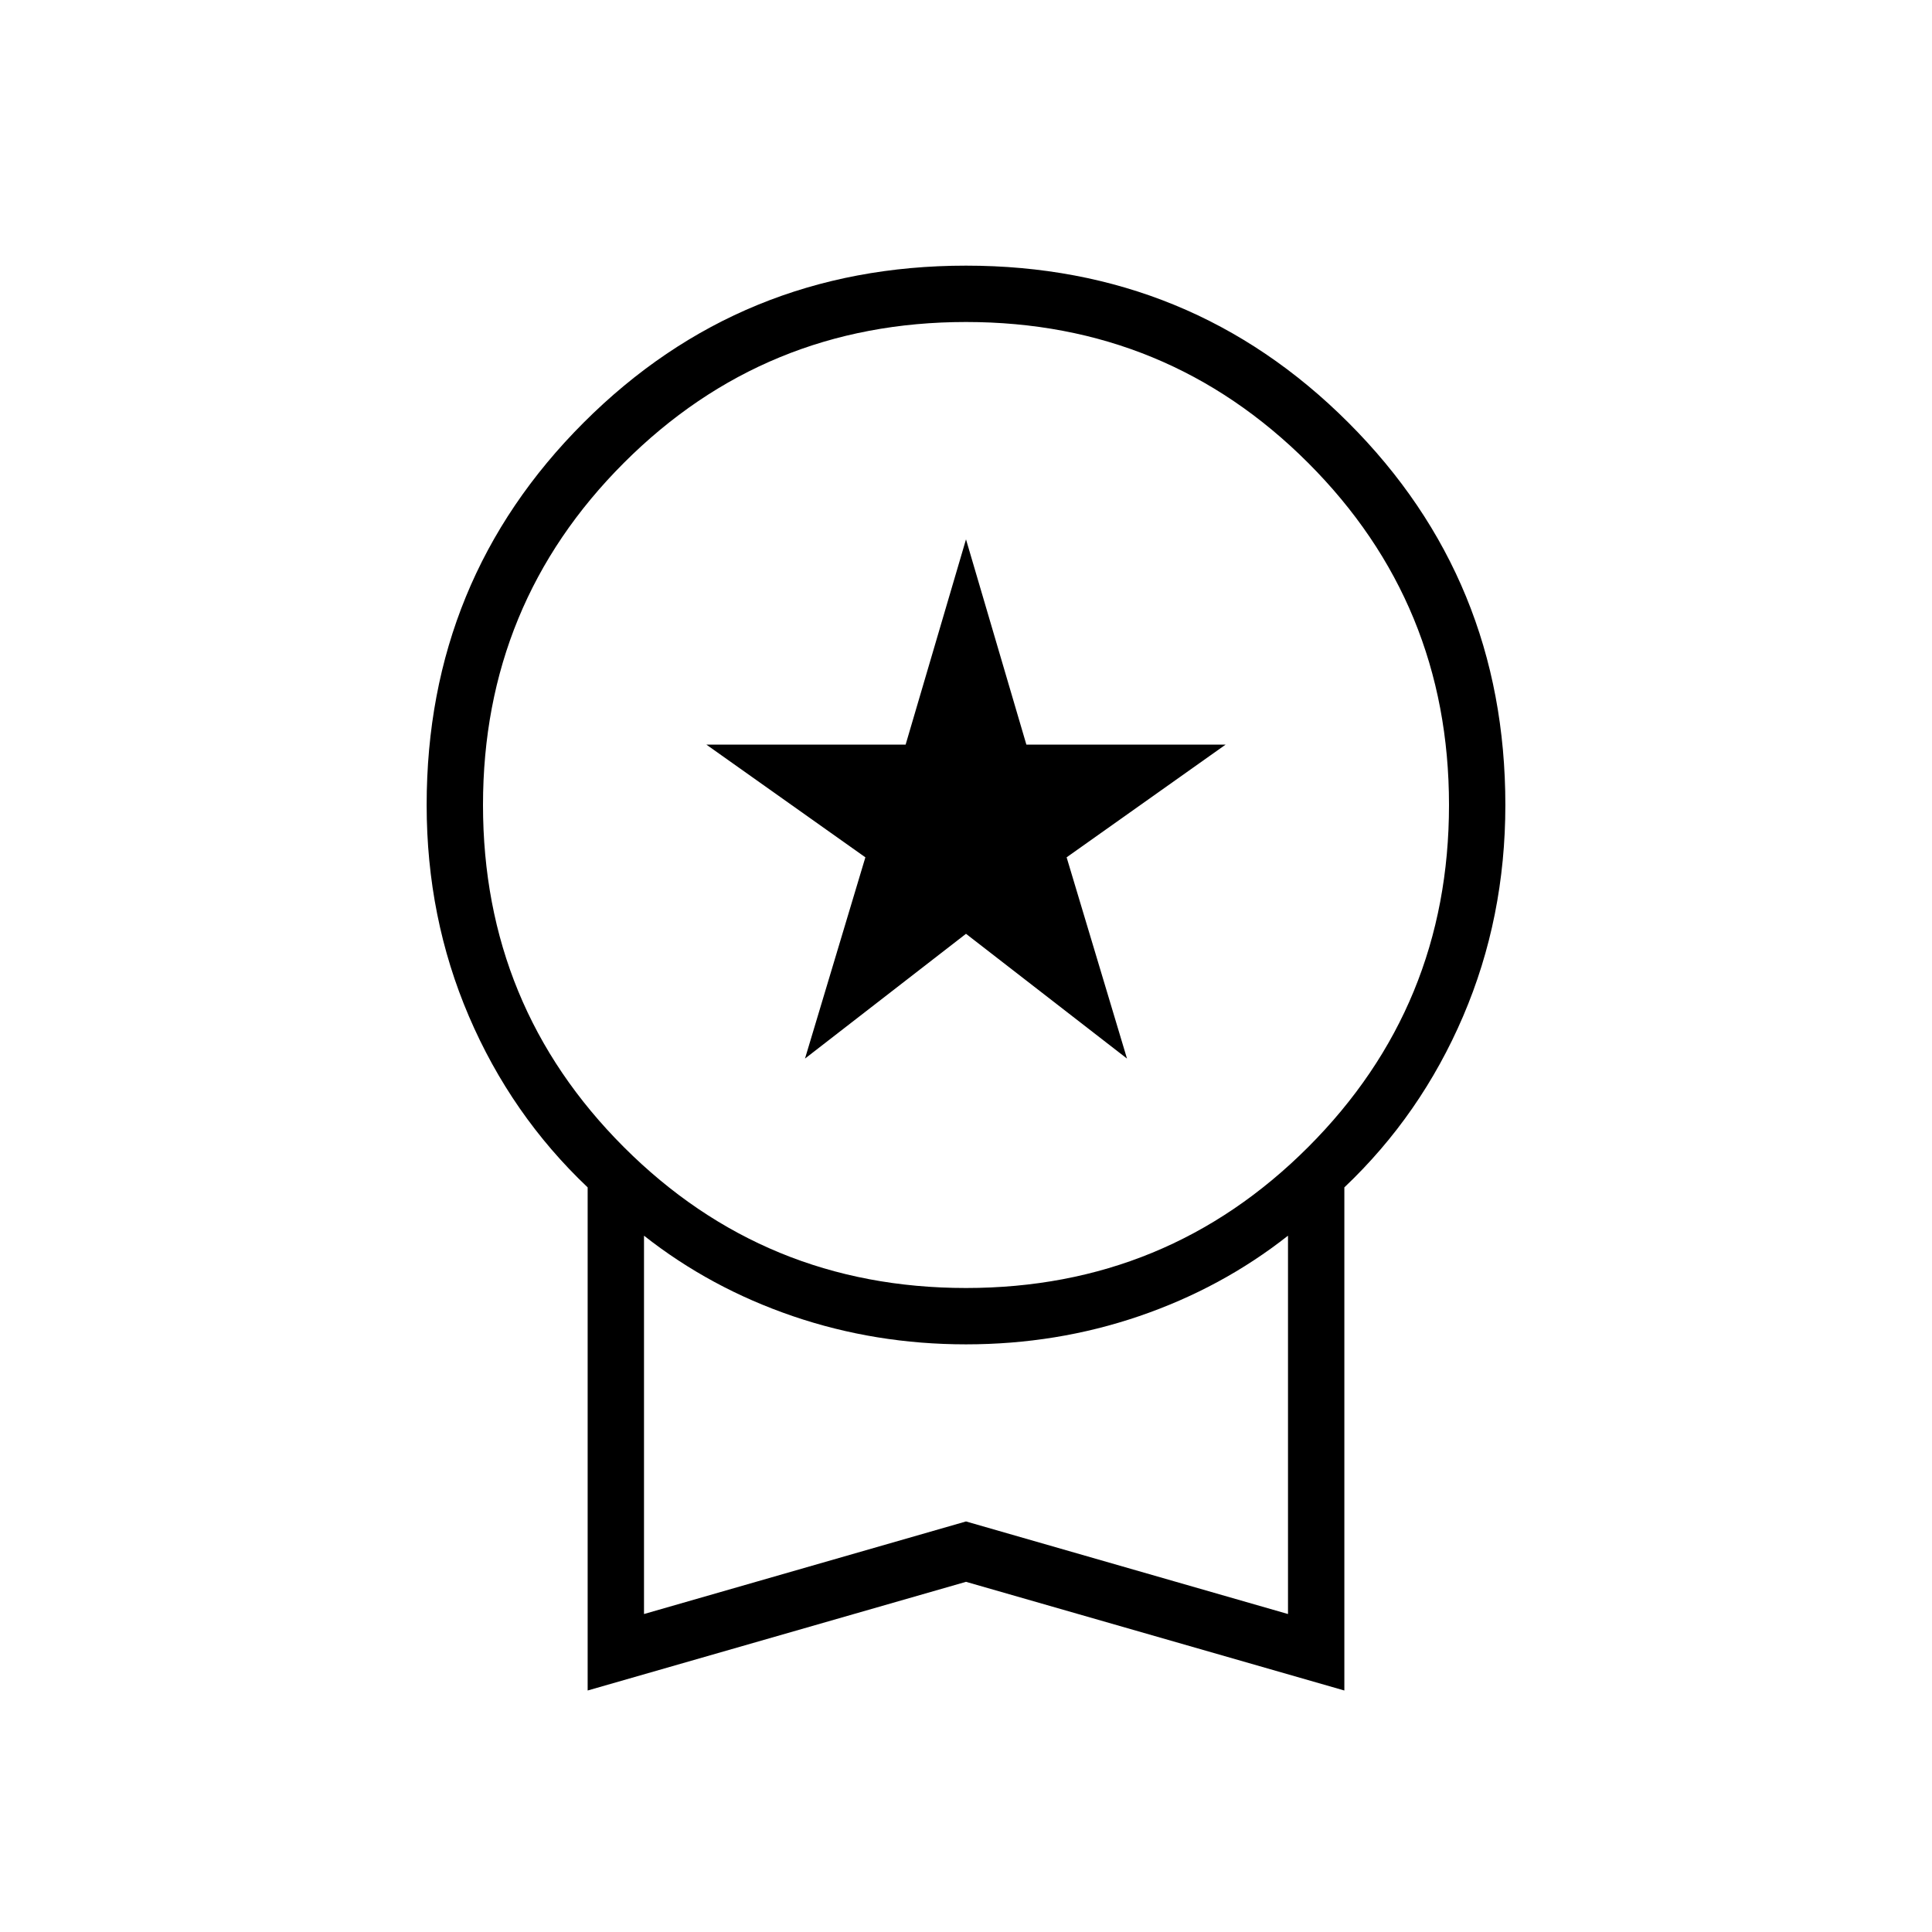 <svg xmlns="http://www.w3.org/2000/svg" height="24px" viewBox="0 -960 960 960" width="24px" fill="#00000"><path d="m400-434 30-100-79-56h99l30-102 30 102h99l-79 56 30 100-80-62-80 62ZM292-120v-250q-38-36-59-85t-21-105q0-112 78-190t190-78q112 0 190 78t78 190q0 56-21 105t-59 85v250l-188-54-188 54Zm188-200q100 0 170-70t70-170q0-100-70-170t-170-70q-100 0-170 70t-70 170q0 100 70 170t170 70ZM320-158l160-46 160 46v-188q-33 26-74 40t-86 14q-45 0-86-14t-74-40v188Zm160-94Z"/></svg>
